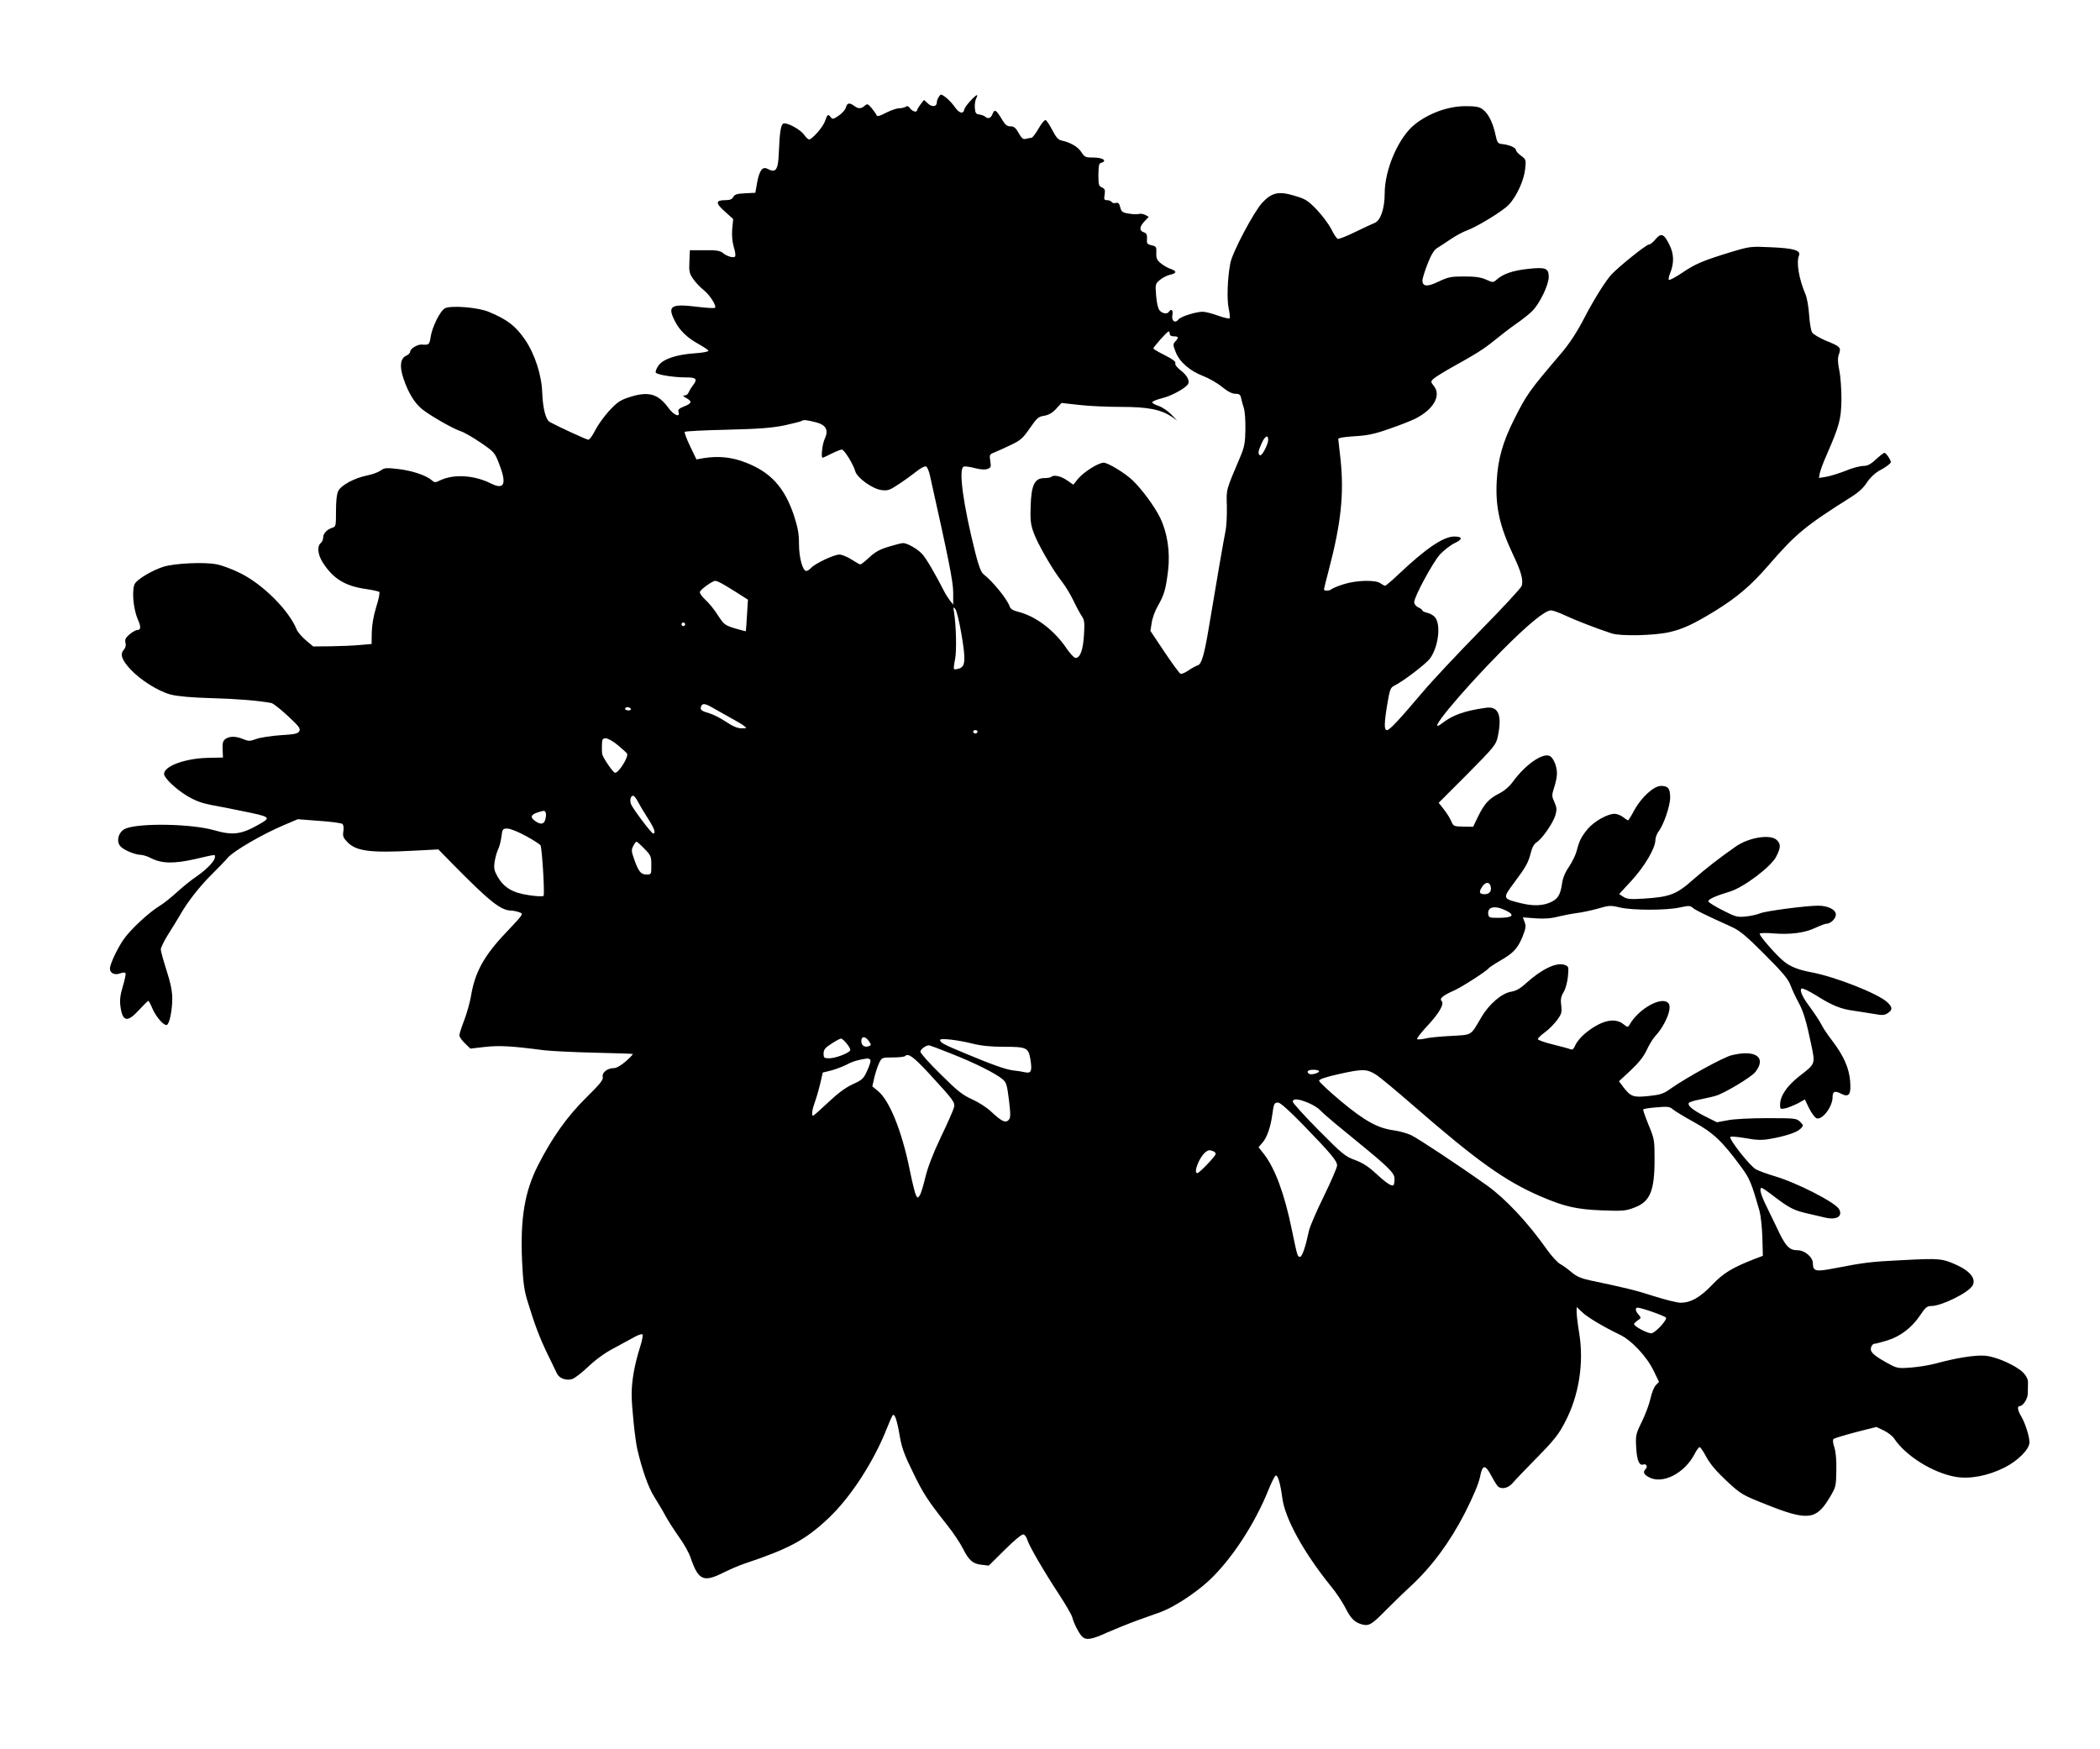 <?xml version="1.0" standalone="no"?>
<!DOCTYPE svg PUBLIC "-//W3C//DTD SVG 20010904//EN"
 "http://www.w3.org/TR/2001/REC-SVG-20010904/DTD/svg10.dtd">
<svg version="1.0" xmlns="http://www.w3.org/2000/svg"
 width="1280pt" height="1066pt" viewBox="0 0 1280 1066"
 preserveAspectRatio="xMidYMid meet">
<g transform="translate(0,1066) scale(0.1,-0.1)"
fill="#000000" stroke="none">
<path d="M5722 10069 c-7 -10 -12 -26 -12 -34 0 -26 -29 -29 -54 -6 l-24 22
-21 -27 c-11 -15 -21 -31 -21 -35 0 -16 -29 -9 -42 10 -10 14 -18 17 -28 10
-8 -5 -26 -9 -40 -9 -14 0 -49 -12 -79 -27 -40 -21 -55 -25 -58 -15 -3 7 -16
26 -30 43 -23 27 -27 28 -43 14 -21 -19 -39 -19 -64 0 -28 21 -43 18 -50 -10
-3 -13 -23 -36 -44 -50 -32 -22 -38 -23 -48 -10 -16 22 -21 19 -35 -22 -11
-36 -79 -113 -98 -113 -5 0 -19 13 -30 29 -24 33 -104 76 -126 68 -16 -7 -23
-55 -28 -180 -4 -104 -18 -123 -69 -96 -30 16 -49 -9 -63 -83 l-11 -63 -62 -3
c-49 -2 -64 -7 -72 -22 -8 -15 -21 -20 -50 -20 -59 0 -60 -18 -2 -69 l51 -46
-6 -60 c-3 -40 0 -77 10 -112 10 -32 12 -55 6 -58 -13 -8 -50 4 -74 24 -16 13
-40 17 -110 16 l-90 0 -3 -69 c-3 -60 0 -73 23 -106 14 -21 43 -51 63 -67 39
-31 81 -97 70 -109 -4 -3 -52 -1 -107 6 -163 20 -185 6 -137 -88 30 -58 75
-101 146 -140 30 -17 56 -34 58 -40 1 -5 -35 -12 -80 -15 -117 -8 -197 -35
-226 -77 -12 -19 -19 -37 -14 -42 13 -13 110 -28 178 -28 70 0 78 -9 46 -51
-10 -13 -21 -32 -25 -41 -3 -10 -14 -18 -24 -18 -13 -1 -11 -5 10 -16 37 -20
34 -33 -13 -51 -32 -13 -39 -20 -34 -35 11 -35 -30 -18 -61 25 -64 88 -122
104 -240 66 -55 -18 -73 -30 -123 -84 -32 -35 -70 -89 -85 -119 -15 -31 -34
-56 -41 -56 -11 0 -184 80 -235 108 -25 14 -42 83 -46 177 -3 108 -45 237
-105 325 -57 83 -107 122 -220 169 -65 28 -232 41 -268 22 -29 -15 -78 -114
-87 -174 -7 -47 -11 -51 -53 -47 -27 2 -72 -25 -72 -44 0 -7 -11 -18 -24 -24
-36 -16 -42 -65 -17 -138 29 -87 67 -150 114 -188 50 -40 188 -119 237 -135
19 -6 73 -37 120 -69 82 -56 86 -61 112 -128 48 -123 33 -162 -49 -121 -101
51 -226 59 -309 20 -30 -15 -35 -15 -51 -1 -35 31 -120 59 -203 69 -75 9 -87
8 -110 -9 -14 -10 -51 -24 -83 -30 -78 -16 -158 -59 -176 -96 -9 -19 -13 -63
-13 -122 0 -87 -1 -94 -21 -100 -33 -10 -57 -35 -57 -59 0 -13 -7 -28 -15 -35
-24 -20 -18 -72 14 -121 63 -97 135 -141 262 -159 40 -6 77 -14 81 -18 4 -4
-4 -46 -19 -92 -17 -55 -26 -110 -27 -155 l-1 -70 -70 -6 c-38 -4 -119 -7
-178 -8 l-108 -1 -44 37 c-24 20 -50 50 -57 67 -48 117 -203 272 -340 341 -47
24 -113 49 -145 55 -73 16 -259 7 -326 -14 -67 -21 -155 -73 -174 -102 -21
-33 -12 -152 17 -219 21 -48 19 -65 -5 -65 -7 0 -28 -12 -45 -26 -25 -21 -30
-32 -25 -52 4 -16 0 -31 -11 -43 -23 -26 -12 -61 39 -116 61 -67 173 -137 250
-157 44 -10 127 -18 244 -21 152 -4 289 -15 368 -30 11 -3 56 -38 100 -79 69
-64 78 -77 69 -93 -9 -15 -29 -19 -115 -24 -57 -4 -123 -14 -147 -23 -39 -14
-47 -14 -79 -1 -45 19 -84 19 -109 1 -15 -11 -19 -25 -17 -64 l2 -49 -92 -2
c-138 -3 -267 -50 -267 -98 0 -24 70 -91 139 -133 52 -31 90 -45 152 -57 46
-8 127 -24 179 -35 183 -37 185 -39 108 -83 -107 -61 -159 -68 -273 -35 -137
39 -447 45 -537 11 -47 -18 -64 -83 -30 -113 23 -22 89 -48 119 -48 13 0 42
-9 63 -20 66 -34 140 -35 269 -6 134 31 121 29 121 12 0 -23 -49 -74 -111
-117 -33 -22 -87 -66 -122 -98 -34 -31 -80 -68 -102 -81 -66 -39 -184 -149
-224 -209 -39 -58 -81 -149 -81 -174 0 -28 29 -42 61 -30 16 6 31 7 34 2 3 -4
-4 -40 -16 -79 -16 -54 -20 -84 -15 -123 13 -95 42 -101 114 -22 28 30 53 55
56 55 3 0 15 -22 26 -49 23 -52 72 -107 88 -97 16 9 32 91 32 159 0 47 -10 95
-35 173 -19 59 -35 117 -35 128 1 12 21 53 45 91 25 39 57 92 73 119 42 75
119 174 192 246 37 36 80 81 97 101 34 41 211 144 343 200 l85 36 130 -10 c72
-5 135 -13 142 -19 7 -5 9 -23 6 -44 -5 -29 -1 -40 23 -65 54 -57 140 -68 402
-54 l154 8 87 -89 c227 -230 293 -283 358 -284 12 0 34 -5 48 -10 27 -10 27
-10 -80 -123 -137 -144 -191 -244 -215 -392 -6 -35 -24 -99 -40 -142 -17 -43
-30 -85 -30 -93 0 -9 15 -31 33 -48 l34 -33 88 10 c87 10 162 6 360 -20 44 -5
183 -12 310 -15 126 -3 231 -6 232 -8 2 -2 -17 -22 -43 -45 -30 -26 -57 -41
-73 -41 -39 0 -74 -28 -67 -54 4 -17 -16 -42 -101 -126 -115 -113 -209 -245
-295 -415 -80 -159 -107 -320 -96 -578 6 -130 13 -181 32 -243 43 -142 75
-227 122 -324 26 -52 51 -106 58 -120 14 -30 53 -45 91 -36 16 4 60 38 99 75
45 43 102 85 156 113 47 25 104 56 127 69 23 13 45 20 49 16 4 -4 -2 -38 -14
-75 -34 -106 -52 -207 -52 -291 0 -74 21 -276 35 -336 30 -127 68 -234 103
-288 21 -34 54 -88 71 -121 18 -32 55 -89 82 -127 27 -37 58 -92 68 -122 48
-140 79 -153 202 -91 39 19 96 44 127 54 270 90 371 144 511 276 137 129 280
350 361 559 13 33 27 64 31 69 12 14 27 -30 43 -126 12 -70 28 -115 80 -220
64 -132 87 -168 210 -324 36 -45 78 -108 94 -140 38 -75 61 -95 115 -101 l44
-5 97 96 c57 57 104 96 114 94 8 -2 19 -16 23 -31 10 -36 102 -195 197 -339
39 -60 75 -122 78 -136 9 -36 40 -96 59 -116 25 -25 59 -19 153 24 48 21 132
55 187 75 55 20 118 42 140 50 77 28 207 112 290 188 138 127 283 347 368 560
18 44 37 82 43 84 13 4 29 -53 40 -137 16 -125 131 -333 294 -535 32 -38 71
-97 88 -130 35 -69 57 -92 102 -105 43 -12 60 -3 145 84 39 39 106 105 151
146 130 120 241 270 333 449 53 105 83 177 92 219 15 79 32 79 72 2 16 -30 34
-58 40 -62 25 -16 60 -7 86 22 14 17 82 88 151 158 105 107 133 143 171 218
83 159 114 356 85 536 -9 54 -16 112 -16 130 l0 32 33 -31 c33 -32 131 -90
229 -137 73 -35 166 -134 208 -222 l32 -66 -20 -21 c-11 -12 -25 -48 -32 -81
-7 -32 -30 -95 -52 -140 -38 -77 -39 -85 -35 -158 4 -78 19 -113 43 -104 18 7
29 -13 15 -27 -18 -18 -13 -32 17 -49 83 -48 220 21 282 142 11 22 25 40 30
40 5 0 23 -27 41 -61 23 -42 61 -87 123 -145 89 -82 94 -85 245 -145 246 -98
300 -93 379 37 43 71 43 73 45 170 1 63 -3 114 -12 142 -9 26 -11 46 -5 52 5
4 66 23 135 41 l126 32 46 -22 c25 -12 53 -34 62 -48 69 -105 234 -209 374
-234 87 -15 195 5 298 56 82 41 153 112 153 154 0 36 -26 118 -50 158 -22 37
-26 63 -10 63 21 0 50 45 50 79 0 20 1 49 1 64 1 19 -9 39 -27 59 -42 44 -164
99 -233 105 -59 6 -181 -14 -301 -47 -36 -10 -104 -21 -151 -25 -85 -6 -86 -5
-150 30 -83 47 -103 67 -94 94 3 11 12 21 20 21 7 0 42 9 78 20 81 25 151 79
201 154 31 47 42 56 67 56 62 0 223 79 251 123 26 41 -13 91 -102 130 -83 37
-99 38 -319 27 -202 -10 -233 -14 -425 -51 -109 -21 -126 -17 -126 31 0 38
-50 80 -94 80 -51 0 -74 25 -127 140 -12 25 -39 80 -60 124 -37 74 -48 116
-31 116 4 0 39 -24 78 -54 89 -68 121 -84 197 -101 34 -8 82 -19 107 -25 72
-18 114 5 90 50 -22 41 -258 162 -395 202 -44 13 -95 32 -112 41 -36 19 -168
187 -156 198 5 4 46 0 93 -8 65 -12 99 -13 145 -5 94 16 168 40 189 62 20 20
20 20 -2 43 -22 21 -29 22 -200 22 -101 0 -205 -5 -242 -13 l-65 -12 -72 36
c-75 38 -109 66 -99 82 3 5 34 15 68 21 35 7 79 17 98 23 53 16 216 114 239
144 71 90 1 139 -146 102 -49 -12 -269 -133 -364 -199 -50 -36 -66 -41 -140
-49 -95 -10 -109 -4 -155 55 l-26 35 70 65 c49 46 79 83 98 123 14 31 38 71
53 87 63 68 104 172 81 200 -39 47 -182 -32 -238 -131 -9 -16 -12 -16 -37 4
-54 43 -138 22 -234 -57 -24 -20 -50 -51 -58 -69 -11 -26 -18 -32 -31 -27 -9
4 -57 17 -106 29 -50 12 -91 27 -92 32 -2 5 17 24 42 42 25 18 58 52 75 75 27
37 30 47 25 89 -5 36 -2 54 15 82 12 21 23 61 26 96 5 57 5 60 -20 69 -48 18
-138 -24 -231 -108 -38 -35 -64 -50 -94 -55 -58 -9 -135 -75 -183 -156 -67
-115 -53 -106 -186 -114 -65 -3 -136 -10 -157 -16 -22 -5 -44 -6 -48 -4 -5 3
21 37 56 75 77 81 111 140 93 158 -15 15 6 33 78 65 50 23 199 119 209 135 3
4 34 25 70 46 82 47 107 75 137 148 19 48 21 63 12 87 l-11 29 77 -6 c52 -4
95 -1 136 10 33 8 85 18 115 22 30 3 88 16 129 27 68 20 77 21 135 7 78 -18
282 -18 364 0 55 12 64 12 80 -2 16 -14 64 -38 232 -114 55 -25 89 -53 206
-170 112 -112 144 -151 158 -189 10 -27 31 -72 46 -99 32 -58 50 -118 80 -262
25 -120 27 -115 -75 -194 -75 -60 -115 -119 -115 -173 0 -26 2 -27 33 -21 17
4 51 18 75 30 l43 24 26 -54 c15 -30 36 -58 46 -61 35 -11 97 71 97 129 0 35
14 41 50 22 50 -26 64 -7 57 77 -7 80 -40 154 -107 242 -26 34 -55 76 -64 94
-17 33 -43 72 -87 132 -35 48 -51 88 -38 95 5 4 43 -14 84 -39 101 -64 152
-85 232 -96 37 -5 94 -15 127 -20 49 -9 63 -8 82 5 31 20 30 36 -3 67 -58 53
-314 154 -462 182 -80 15 -127 34 -166 65 -47 37 -157 163 -149 171 5 4 43 5
84 1 102 -8 191 3 255 34 30 14 60 25 67 25 26 0 58 31 58 56 0 30 -48 54
-108 54 -74 0 -317 -32 -352 -46 -19 -8 -59 -17 -90 -20 -51 -5 -62 -2 -140
38 -46 23 -86 48 -87 54 -4 12 44 34 131 60 84 25 253 153 283 214 28 56 28
75 3 100 -37 37 -168 17 -248 -38 -99 -69 -182 -133 -263 -204 -101 -90 -142
-105 -301 -115 -81 -5 -101 -3 -123 11 l-26 17 76 82 c79 86 145 198 145 247
0 15 9 38 19 52 31 39 71 156 71 207 0 55 -12 71 -56 71 -44 0 -121 -71 -163
-149 -18 -34 -35 -61 -38 -61 -2 0 -16 9 -30 20 -14 11 -38 20 -52 20 -44 0
-127 -48 -165 -94 -39 -48 -50 -71 -66 -133 -6 -23 -27 -66 -46 -95 -24 -34
-39 -71 -43 -103 -9 -64 -24 -91 -61 -110 -50 -26 -112 -29 -189 -10 -114 28
-114 28 -42 125 73 98 86 121 102 184 7 30 20 53 36 63 35 23 101 120 114 166
9 33 8 47 -7 79 -16 36 -16 41 -1 89 10 28 17 67 17 85 0 47 -24 101 -48 108
-45 15 -146 -57 -218 -155 -23 -32 -54 -59 -86 -75 -63 -32 -91 -63 -129 -141
l-30 -62 -60 1 c-58 1 -60 2 -74 34 -8 19 -28 51 -45 72 l-31 39 175 175 c164
166 174 178 185 227 28 132 5 189 -73 177 -128 -18 -199 -43 -263 -92 -118
-90 101 177 361 440 158 159 263 246 300 246 11 0 50 -14 86 -31 61 -29 196
-81 285 -110 54 -17 258 -13 349 8 82 18 150 50 279 129 137 85 218 154 325
277 168 194 225 241 504 417 45 28 77 57 97 89 18 28 48 56 73 71 24 12 51 30
60 38 17 14 17 16 1 43 -10 16 -21 29 -27 29 -5 0 -28 -18 -52 -40 -33 -31
-52 -40 -78 -40 -19 0 -68 -13 -108 -30 -41 -16 -94 -32 -117 -36 l-44 -7 5
29 c3 16 22 67 43 114 78 179 87 216 89 335 0 61 -5 140 -13 177 -10 52 -11
75 -2 100 14 40 9 46 -83 83 -37 16 -74 38 -81 49 -7 12 -15 60 -18 107 -3 48
-13 104 -22 125 -40 93 -57 195 -40 236 13 32 -31 45 -169 51 -125 6 -131 5
-241 -28 -171 -52 -220 -72 -301 -127 -41 -28 -78 -47 -82 -44 -3 4 0 21 7 39
26 62 25 119 -4 176 -33 67 -50 73 -84 33 -14 -18 -32 -32 -40 -32 -16 0 -178
-130 -228 -182 -34 -36 -109 -155 -162 -258 -48 -93 -96 -167 -150 -229 -190
-223 -206 -245 -284 -401 -68 -136 -97 -240 -104 -370 -9 -160 18 -279 102
-456 47 -99 61 -150 50 -185 -4 -13 -118 -136 -254 -274 -135 -138 -293 -306
-351 -375 -142 -168 -200 -230 -216 -230 -18 0 -18 38 2 159 15 89 19 100 43
112 56 28 189 130 216 164 53 71 70 211 30 255 -9 10 -30 22 -46 25 -16 4 -29
10 -29 14 0 4 -11 13 -25 19 -15 7 -25 20 -25 32 0 33 112 240 157 291 24 25
63 56 88 68 52 24 51 41 -1 41 -66 0 -173 -73 -336 -227 -42 -40 -81 -73 -85
-73 -5 0 -18 7 -29 15 -29 22 -148 19 -225 -6 -35 -11 -68 -25 -73 -30 -12
-11 -46 -12 -46 -1 0 4 13 57 29 117 75 285 94 464 72 675 -7 62 -13 118 -14
124 -1 7 33 13 98 17 81 5 122 13 215 46 64 22 135 50 158 62 110 56 158 140
112 198 -20 26 -20 27 -3 44 10 9 54 37 98 62 167 93 206 117 276 174 39 32
98 77 131 100 33 23 76 56 95 75 45 42 103 161 103 210 0 54 -20 61 -128 49
-91 -10 -150 -30 -189 -65 -22 -19 -23 -19 -65 0 -32 14 -65 19 -133 19 -80 0
-97 -3 -156 -31 -70 -34 -99 -31 -99 7 0 11 14 56 31 100 22 56 39 84 57 96
15 9 53 34 84 55 31 21 75 45 98 53 62 22 221 119 256 157 48 50 93 149 100
217 6 57 6 59 -25 82 -17 12 -31 28 -31 35 0 14 -42 32 -84 36 -27 3 -30 8
-41 58 -15 71 -43 128 -77 153 -21 16 -42 20 -105 20 -105 0 -222 -42 -308
-110 -99 -77 -185 -275 -185 -421 0 -93 -25 -167 -62 -181 -13 -5 -66 -30
-118 -55 -52 -26 -100 -44 -106 -42 -7 3 -25 29 -39 59 -15 29 -54 82 -88 118
-56 58 -69 66 -137 86 -95 29 -137 20 -195 -41 -51 -54 -184 -304 -196 -371
-17 -88 -22 -220 -10 -274 6 -29 9 -56 6 -61 -2 -4 -34 3 -70 16 -36 13 -78
24 -94 24 -41 0 -134 -29 -148 -47 -20 -26 -44 -9 -37 27 6 29 -7 42 -21 20
-10 -16 -40 -12 -57 8 -9 10 -18 46 -21 89 -6 71 -5 73 23 97 16 13 43 27 60
31 42 9 45 22 8 35 -18 6 -46 21 -62 35 -24 19 -29 30 -28 63 2 37 -1 41 -29
47 -23 5 -30 12 -28 28 2 38 -1 45 -21 52 -27 9 -25 34 6 66 l26 27 -21 12
c-12 6 -29 9 -39 6 -9 -3 -37 -2 -61 2 -39 6 -46 11 -53 39 -6 24 -12 30 -27
26 -10 -3 -22 0 -25 6 -4 6 -17 11 -28 11 -18 0 -20 5 -15 34 4 28 2 35 -17
44 -19 8 -21 17 -21 78 1 57 4 70 18 72 9 2 17 7 17 12 0 12 -28 20 -75 20
-38 0 -46 4 -64 33 -20 32 -66 59 -122 71 -19 4 -33 21 -55 63 -16 31 -34 59
-41 61 -7 2 -26 -22 -43 -52 -18 -31 -37 -56 -43 -56 -7 0 -22 -3 -33 -6 -18
-5 -26 2 -45 35 -18 32 -28 41 -50 41 -22 0 -32 9 -53 44 -34 57 -44 63 -56
32 -10 -27 -28 -33 -45 -17 -6 5 -21 11 -35 13 -21 2 -26 9 -28 40 -2 20 2 46
8 58 6 11 8 20 5 20 -12 0 -73 -68 -77 -86 -6 -32 -32 -25 -59 15 -15 21 -40
47 -56 59 -28 20 -29 20 -41 1z m1408 -1444 c0 -9 9 -15 25 -15 29 0 31 -7 9
-31 -15 -16 -15 -22 2 -64 22 -60 87 -116 166 -146 34 -13 86 -42 115 -66 36
-29 62 -43 83 -43 24 0 31 -5 35 -27 3 -16 11 -43 17 -62 6 -19 10 -77 9 -129
-1 -77 -6 -105 -27 -156 -94 -223 -89 -203 -86 -311 1 -55 -2 -122 -8 -150
-10 -48 -56 -314 -101 -585 -29 -173 -45 -227 -68 -235 -11 -3 -36 -17 -57
-31 -20 -14 -42 -23 -48 -21 -7 3 -51 63 -98 133 l-86 129 8 50 c4 28 21 75
39 105 38 67 47 100 61 215 13 113 -5 229 -49 320 -34 69 -110 172 -167 227
-47 45 -151 108 -177 108 -32 0 -123 -58 -155 -97 l-30 -37 -39 27 c-37 26
-82 35 -96 20 -4 -4 -24 -7 -44 -7 -57 -1 -77 -43 -81 -171 -3 -81 0 -111 17
-158 23 -67 116 -229 173 -301 21 -27 53 -79 70 -115 17 -36 40 -79 51 -95 17
-25 19 -39 14 -118 -6 -91 -23 -138 -52 -138 -8 0 -32 26 -54 58 -75 111 -187
196 -294 223 -33 8 -48 18 -53 33 -14 43 -101 151 -160 197 -14 11 -29 50 -48
125 -76 301 -105 517 -72 530 7 3 38 -1 68 -9 34 -9 62 -11 77 -5 21 7 23 13
17 48 -6 37 -4 41 21 51 16 6 60 26 100 45 64 30 77 42 120 104 43 62 52 71
88 76 28 5 50 18 73 43 l32 35 108 -12 c59 -7 175 -12 257 -12 163 0 241 -16
307 -60 l33 -23 -36 37 c-19 20 -53 43 -74 51 -22 7 -41 17 -42 22 -2 6 25 17
60 26 62 15 150 65 160 89 8 22 -10 53 -48 82 -22 17 -34 34 -31 42 4 10 -17
25 -64 49 -39 19 -70 38 -70 41 0 9 84 104 93 104 4 0 7 -7 7 -15z m-2156
-539 c62 -16 78 -48 52 -103 -14 -30 -23 -113 -12 -113 2 0 27 11 54 25 28 14
56 25 63 25 15 0 69 -88 82 -132 11 -41 107 -109 161 -115 38 -5 50 0 107 38
35 23 83 58 107 77 23 19 49 32 56 29 8 -3 18 -27 24 -54 115 -514 142 -649
142 -715 l0 -73 -20 25 c-10 14 -25 36 -32 50 -53 104 -114 210 -137 233 -29
32 -91 67 -117 67 -9 0 -48 -10 -87 -22 -54 -16 -83 -32 -118 -65 -25 -23 -50
-43 -55 -43 -5 0 -29 14 -54 30 -25 16 -58 30 -74 30 -33 0 -147 -54 -172 -81
-9 -10 -23 -19 -29 -19 -23 0 -45 82 -45 165 0 63 -7 100 -31 174 -57 170
-141 263 -294 322 -84 33 -164 41 -255 27 l-45 -8 -39 81 c-21 44 -36 83 -32
87 4 4 121 10 259 13 199 5 273 11 351 27 54 12 101 24 104 27 8 8 32 5 86 -9z
m2756 -106 c0 -29 -39 -102 -50 -95 -14 9 -12 24 10 73 20 45 40 55 40 22z
m-3310 -888 c25 -15 66 -40 92 -57 l47 -30 -6 -95 c-3 -52 -6 -96 -7 -97 -1
-1 -31 7 -66 17 -61 19 -67 23 -103 78 -20 33 -55 76 -77 96 -22 20 -37 42
-34 49 7 17 76 66 94 67 8 0 35 -13 60 -28z m1439 -290 c28 -162 26 -203 -11
-216 -15 -5 -30 -7 -33 -4 -3 3 0 29 6 58 11 51 7 206 -6 290 -6 31 -5 33 8
18 8 -10 24 -76 36 -146z m-1685 47 c-3 -5 -10 -7 -15 -3 -5 3 -7 10 -3 15 3
5 10 7 15 3 5 -3 7 -10 3 -15z m181 -509 c28 -16 75 -42 105 -59 30 -16 64
-36 75 -45 19 -15 19 -15 -15 -15 -24 0 -54 12 -95 40 -33 22 -78 45 -100 51
-49 14 -59 22 -52 42 9 22 25 20 82 -14z m-510 0 c3 -5 -3 -10 -14 -10 -12 0
-21 5 -21 10 0 6 6 10 14 10 8 0 18 -4 21 -10z m2113 -141 c-2 -6 -8 -10 -13
-10 -5 0 -11 4 -13 10 -2 6 4 11 13 11 9 0 15 -5 13 -11z m-2193 -80 c28 -23
53 -46 57 -52 11 -19 -50 -117 -73 -117 -12 0 -77 96 -79 116 -1 11 -2 36 -1
57 1 31 4 37 24 37 12 0 45 -18 72 -41z m121 -341 c9 -18 36 -64 60 -101 42
-65 54 -97 35 -97 -10 0 -118 143 -134 177 -10 24 -4 53 12 53 6 0 18 -15 27
-32z m-561 -68 c4 -6 4 -24 0 -40 -7 -34 -28 -39 -63 -14 -31 21 -27 38 11 51
44 14 45 14 52 3z m-118 -146 c46 -25 86 -51 88 -57 10 -29 26 -300 18 -307
-4 -5 -45 -3 -89 4 -98 14 -151 45 -190 111 -22 39 -25 52 -19 93 4 26 13 58
20 73 8 14 17 49 21 77 6 50 8 52 37 52 17 0 67 -20 114 -46z m721 -77 c39
-40 42 -46 42 -100 0 -57 0 -57 -30 -57 -34 0 -49 19 -76 97 -16 45 -16 55 -4
77 7 14 16 26 20 26 3 0 25 -19 48 -43z m5157 -226 c9 -31 -5 -51 -36 -51 -33
0 -37 14 -13 48 19 27 41 28 49 3z m97 -152 c53 -27 39 -42 -44 -43 -53 -1
-63 2 -66 17 -10 51 39 62 110 26z m-3885 -796 c14 -20 14 -23 -1 -29 -26 -10
-46 4 -46 31 0 32 25 31 47 -2z m-133 -17 c19 -26 23 -36 13 -44 -24 -19 -90
-42 -123 -42 -31 0 -34 3 -34 29 0 23 9 35 48 60 26 17 52 31 58 31 7 0 23
-15 38 -34z m765 3 c52 -13 110 -19 191 -19 138 0 149 -5 161 -79 11 -70 4
-85 -35 -76 -17 4 -49 9 -71 11 -46 6 -128 35 -300 107 -125 52 -145 63 -145
79 0 12 108 0 199 -23z m-133 -60 c143 -56 272 -121 314 -156 24 -20 28 -33
40 -129 11 -92 10 -108 -3 -121 -19 -19 -43 -7 -107 53 -25 24 -77 57 -115 74
-58 26 -90 51 -192 153 -68 66 -123 128 -123 137 0 14 30 37 51 39 4 1 65 -22
135 -50z m-134 -121 c152 -165 160 -177 153 -207 -3 -14 -39 -96 -80 -181 -49
-103 -80 -185 -95 -246 -12 -51 -27 -100 -34 -110 -13 -17 -14 -17 -23 2 -6
10 -23 80 -38 154 -48 237 -123 422 -193 480 l-35 29 12 53 c7 29 20 69 29 88
17 35 18 35 84 35 37 0 70 4 74 8 20 20 50 -2 146 -105z m-357 82 c4 -6 -5
-35 -19 -65 -22 -49 -30 -57 -88 -83 -43 -20 -90 -54 -149 -110 -48 -45 -89
-82 -93 -82 -11 0 -6 37 10 81 9 24 24 75 33 113 l16 69 53 13 c28 8 71 24 94
36 37 20 74 30 125 37 6 0 15 -4 18 -9z m2735 -69 c0 -11 -48 -24 -60 -16 -21
13 -8 25 25 25 19 0 35 -4 35 -9z m346 -20 c25 -16 127 -101 227 -188 386
-336 560 -461 778 -555 145 -62 217 -79 374 -85 127 -5 145 -3 197 17 96 36
123 101 123 295 0 116 -1 123 -37 210 -20 49 -35 92 -32 94 3 3 40 9 82 12 66
6 80 4 97 -11 11 -10 70 -46 130 -79 119 -66 172 -116 286 -271 54 -73 64 -97
114 -272 7 -25 15 -97 17 -159 l3 -113 -50 -19 c-136 -53 -191 -86 -259 -158
-74 -77 -129 -108 -191 -109 -22 0 -94 18 -160 39 -111 36 -185 54 -387 96
-60 13 -87 24 -119 51 -22 19 -54 42 -71 51 -16 10 -50 47 -76 83 -120 170
-254 313 -370 396 -176 125 -415 283 -460 305 -26 12 -72 25 -102 29 -101 13
-179 56 -325 177 -74 62 -135 119 -135 126 0 9 39 22 113 39 152 34 176 34
233 -1z m-413 -172 c29 -12 61 -32 72 -44 11 -12 54 -50 95 -84 41 -34 104
-85 139 -114 186 -152 221 -187 221 -221 0 -18 -3 -36 -6 -39 -11 -10 -45 13
-110 73 -43 40 -79 63 -125 80 -59 21 -77 36 -221 181 -87 88 -158 166 -158
174 0 21 32 19 93 -6z m-29 -136 c167 -172 206 -219 206 -246 0 -12 -36 -96
-80 -186 -44 -89 -85 -184 -91 -210 -22 -102 -42 -161 -55 -161 -16 0 -16 3
-50 165 -44 216 -101 371 -169 460 l-34 43 25 29 c27 31 49 95 59 170 9 67 12
73 35 73 14 0 67 -48 154 -137z m-550 -159 c9 -3 16 -11 16 -17 0 -13 -100
-117 -112 -117 -26 0 12 98 50 128 18 14 24 14 46 6z m2676 -979 c41 -14 79
-30 84 -35 11 -11 -56 -86 -86 -96 -18 -5 -108 41 -108 56 0 4 10 14 23 23 21
14 21 15 5 34 -21 23 -23 43 -5 43 8 0 47 -11 87 -25z"/>
</g>
</svg>
